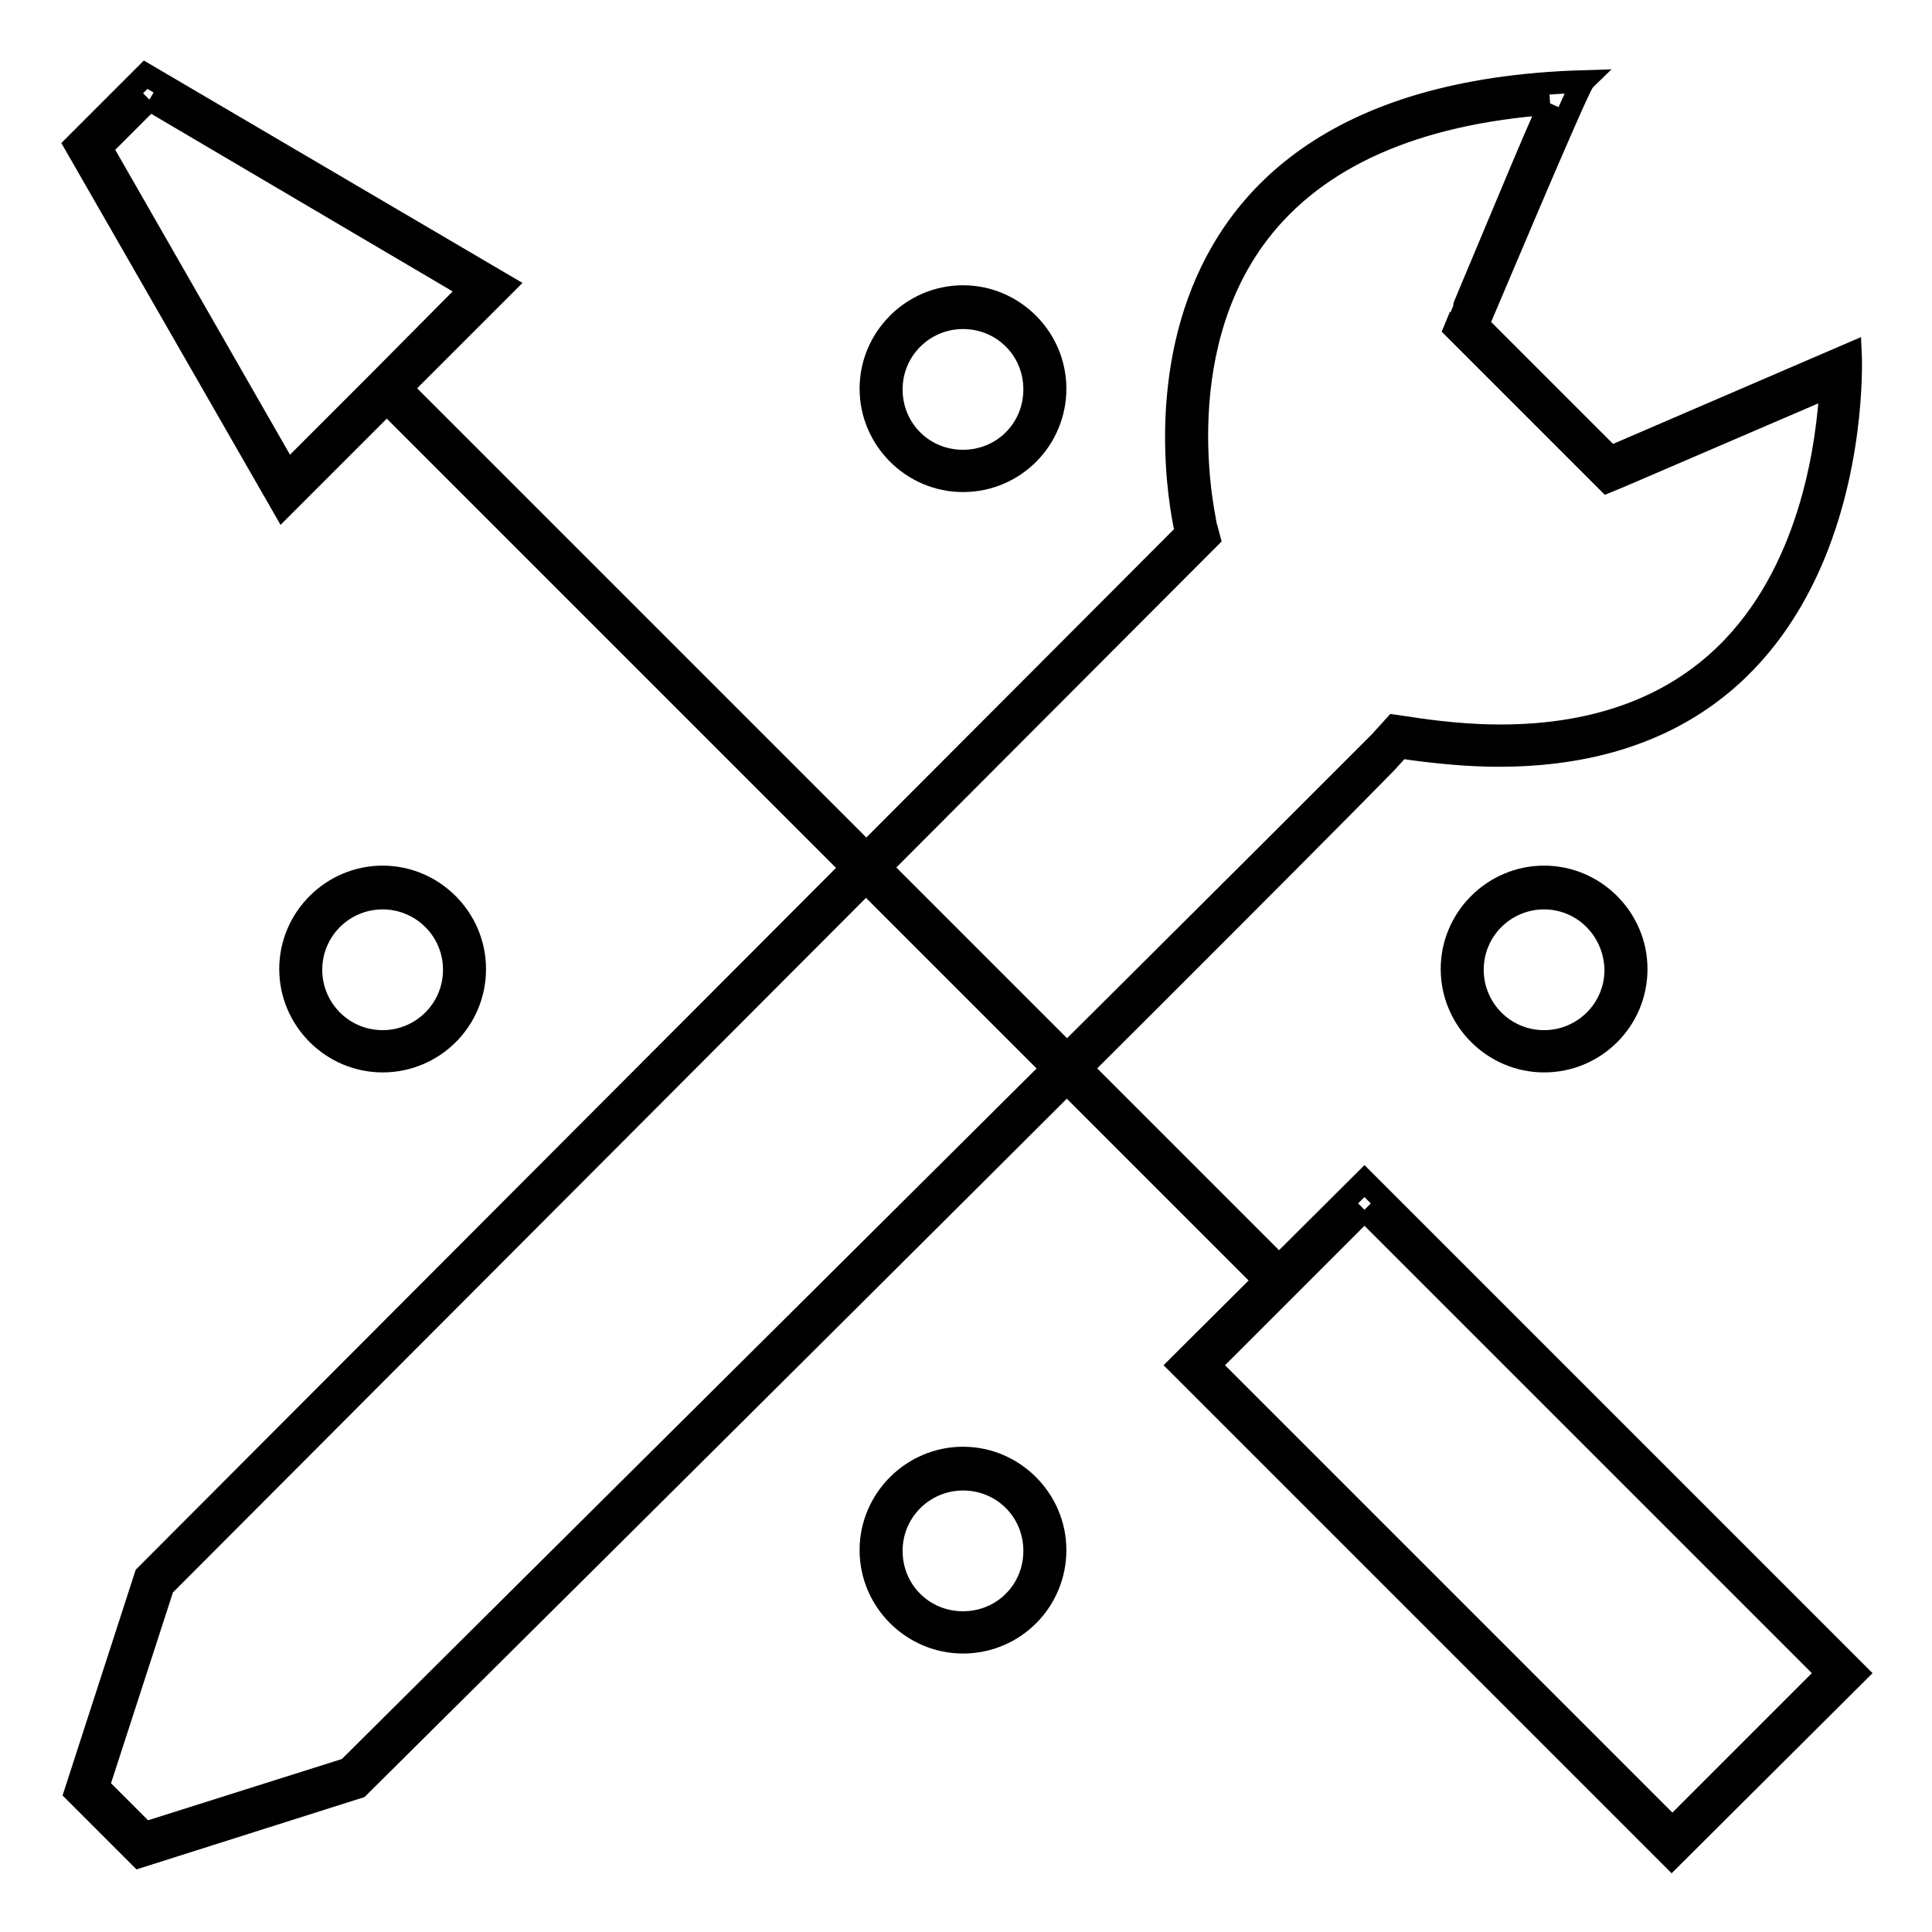 <?xml version="1.0" encoding="utf-8"?>
<!-- Svg Vector Icons : http://www.onlinewebfonts.com/icon -->
<!DOCTYPE svg PUBLIC "-//W3C//DTD SVG 1.1//EN" "http://www.w3.org/Graphics/SVG/1.1/DTD/svg11.dtd">
<svg version="1.1" xmlns="http://www.w3.org/2000/svg" xmlns:xlink="http://www.w3.org/1999/xlink" x="0px" y="0px" viewBox="0 0 256 256" enable-background="new 0 0 256 256" xml:space="preserve">
<g><g><path stroke-width="3" fill-opacity="0" stroke="#000000"  d="M19.8,13.2l42.6,25.1L49.9,50.9L38.1,62.7L13.4,19.6L19.8,13.2 M19.3,9.9L10,19.2l27.5,47.9l14.3-14.3l15-15L19.3,9.9L19.3,9.9z"/><path stroke-width="3" fill-opacity="0" stroke="#000000"  d="M51.5,49.8l118,118l-1.9,1.9l-118-118L51.5,49.8z"/><path stroke-width="3" fill-opacity="0" stroke="#000000"  d="M205.4,13.7c-1.1,2.5-2.8,6.4-5.3,12.4c-3.3,7.9-6.6,15.7-6.6,15.8l-0.7,1.7l1.3,1.3l17.6,17.6l1.3,1.3l1.7-0.7l27.9-12c-0.4,7.4-2.4,23.5-12.9,34.6c-7.4,7.8-17.8,11.8-30.9,11.8c-3.9,0-8.2-0.4-12.6-1.1l-1.4-0.2l-1,1.1l-0.9,1l-0.9,0.9C159.4,121.9,54,226.5,46.1,234.4l-26.9,8.5l-6.2-6.2l8.6-26.5L159.1,72.4l1.1-1.1l-0.4-1.5c0-0.2-5.5-22.6,6.9-38.9C174.4,20.8,187.4,15,205.4,13.7 M209.8,10.8c-67.1,2-52.6,59.8-52.6,59.8L19.3,208.8L10,237.5l8.5,8.5l29-9.2c0,0,112.8-111.9,136.2-135.8c1.8-2,0,0,1.8-2c4.7,0.7,9.1,1.1,13.1,1.1c49.2,0,46.6-53.2,46.6-53.2l-31.8,13.7l-17.6-17.6C195.9,42.9,209,11.6,209.8,10.8L209.8,10.8z"/><path stroke-width="3" fill-opacity="0" stroke="#000000"  d="M180.8,160.3l61.4,61.4l-20.6,20.6l-61.4-61.4L180.8,160.3 M180.8,156.5l-24.5,24.4l65.2,65.2l24.5-24.4L180.8,156.5L180.8,156.5z"/><path stroke-width="3" fill-opacity="0" stroke="#000000"  d="M127.6,63.7c-6.7,0-12.2-5.5-12.2-12.2c0-6.7,5.5-12.2,12.2-12.2c6.7,0,12.2,5.5,12.2,12.2C139.8,58.2,134.4,63.7,127.6,63.7z M127.6,42.1c-5.2,0-9.5,4.2-9.5,9.5s4.2,9.5,9.5,9.5s9.5-4.2,9.5-9.5S132.9,42.1,127.6,42.1z"/><path stroke-width="3" fill-opacity="0" stroke="#000000"  d="M127.6,217.6c-6.7,0-12.2-5.5-12.2-12.2c0-6.7,5.5-12.2,12.2-12.2c6.7,0,12.2,5.5,12.2,12.2S134.4,217.6,127.6,217.6z M127.6,196c-5.2,0-9.5,4.2-9.5,9.5s4.2,9.5,9.5,9.5s9.5-4.2,9.5-9.5S132.9,196,127.6,196z"/><path stroke-width="3" fill-opacity="0" stroke="#000000"  d="M50.7,140.6c-6.7,0-12.2-5.5-12.2-12.2c0-6.7,5.5-12.2,12.2-12.2c6.7,0,12.2,5.5,12.2,12.2C62.9,135.2,57.4,140.6,50.7,140.6z M50.7,119c-5.2,0-9.5,4.2-9.5,9.5c0,5.2,4.2,9.5,9.5,9.5c5.2,0,9.5-4.2,9.5-9.5C60.2,123.2,55.9,119,50.7,119z"/><path stroke-width="3" fill-opacity="0" stroke="#000000"  d="M204.6,140.6c-6.7,0-12.2-5.5-12.2-12.2c0-6.7,5.5-12.2,12.2-12.2c6.7,0,12.2,5.5,12.2,12.2C216.8,135.2,211.3,140.6,204.6,140.6z M204.6,119c-5.2,0-9.5,4.2-9.5,9.5c0,5.2,4.2,9.5,9.5,9.5c5.2,0,9.5-4.2,9.5-9.5C214,123.2,209.8,119,204.6,119z"/></g></g>
</svg>
